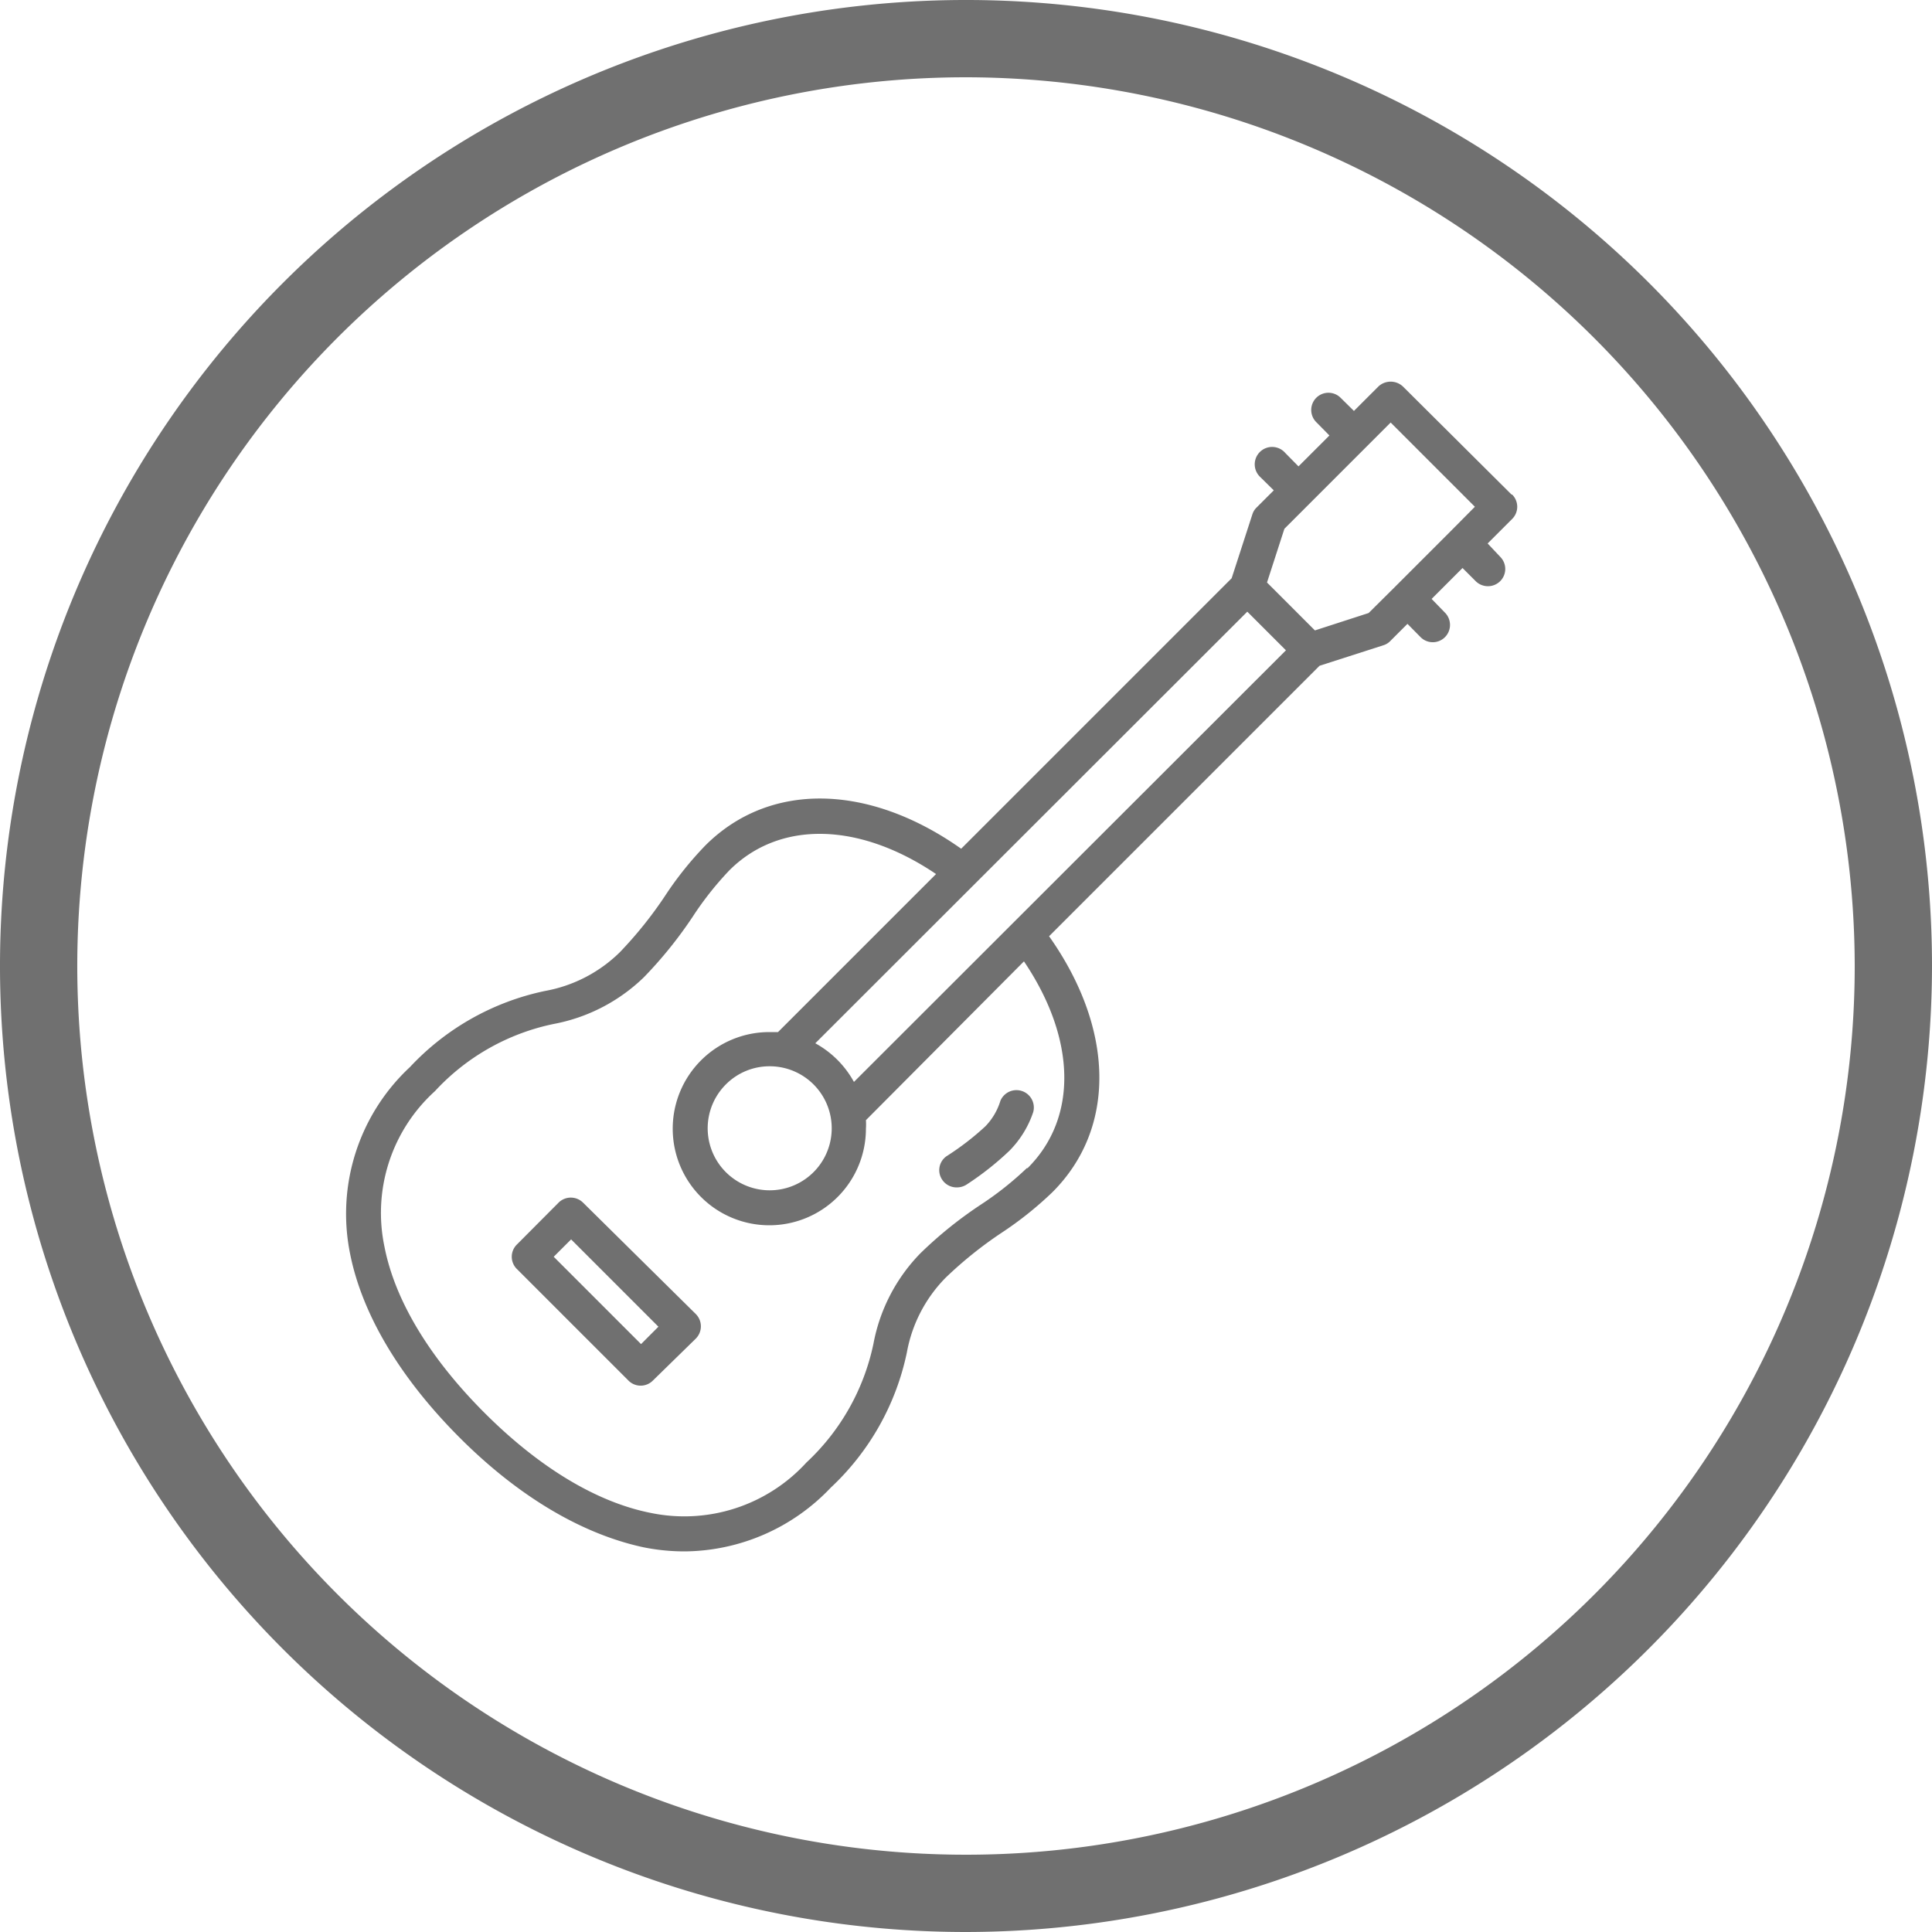 <?xml version="1.0" ?><svg id="Calque_1" data-name="Calque 1" xmlns="http://www.w3.org/2000/svg" viewBox="0 0 100 100"><defs><style>.cls-1{fill:none;}.cls-2{fill:#707070;}.cls-3{fill:#707070;}</style></defs><g id="Groupe_61" data-name="Groupe 61"><g id="Ellipse_6" data-name="Ellipse 6"><circle class="cls-1" cx="50" cy="50" r="50"/><path class="cls-2" d="M50,100a50,50,0,1,1,50-50A50.06,50.06,0,0,1,50,100ZM50,4A46,46,0,1,0,96,50,46.06,46.06,0,0,0,50,4Z"/></g><g id="_005-guitare" data-name=" 005-guitare"><path id="Tracé_78" data-name="Tracé 78" class="cls-3" d="M49.54,61.46a.93.93,0,0,0,.51-.16,15.29,15.29,0,0,0,2.2-1.74,5.18,5.18,0,0,0,1.23-2,.9.9,0,0,0-1.7-.58A3.26,3.26,0,0,1,51,58.3a14,14,0,0,1-2,1.54.88.88,0,0,0-.22,1.24.89.89,0,0,0,.73.38Z"/><path id="Tracé_79" data-name="Tracé 79" class="cls-3" d="M78.24,25.6,72.61,20a.93.93,0,0,0-1.26,0l-1.27,1.27-.69-.68a.89.89,0,0,0-1.26,1.26l.68.69-1.6,1.6-.68-.69a.9.9,0,1,0-1.29,1.25l0,0,.69.68-.89.89a.84.84,0,0,0-.22.36l-1.07,3.3-14,14c-4.8-3.39-9.93-3.48-13.24-.17a17.69,17.69,0,0,0-2.1,2.63,21,21,0,0,1-2.33,2.9,7.38,7.38,0,0,1-3.86,2,13.28,13.28,0,0,0-7,3.94,10.38,10.38,0,0,0-3.1,9.66c.62,3.13,2.58,6.43,5.68,9.53s6.39,5,9.52,5.67a10.81,10.81,0,0,0,2.12.21A10.52,10.52,0,0,0,43,77a13.28,13.28,0,0,0,3.94-7,7.38,7.38,0,0,1,2-3.86,20.84,20.84,0,0,1,2.9-2.33,18.35,18.35,0,0,0,2.63-2.1c3.32-3.31,3.22-8.45-.17-13.25l14-14,3.3-1.06a.84.84,0,0,0,.36-.22l.89-.89.68.69a.89.89,0,0,0,1.26,0,.9.9,0,0,0,0-1.27h0L74.1,31l1.6-1.6.68.68a.9.9,0,0,0,1.27,0,.89.89,0,0,0,0-1.26L77,28.13l1.27-1.27a.89.89,0,0,0,0-1.26ZM44.2,56a5.05,5.05,0,0,0-2-2L64.56,31.66l2,2Zm-4.37-.81a3.21,3.21,0,1,1-2.26.94,3.19,3.19,0,0,1,2.26-.94Zm13.32,5.27a16.74,16.74,0,0,1-2.38,1.89,21.21,21.21,0,0,0-3.14,2.53,9.08,9.08,0,0,0-2.42,4.67,11.66,11.66,0,0,1-3.47,6.15,8.56,8.56,0,0,1-8.05,2.61c-2.79-.55-5.77-2.34-8.61-5.18s-4.64-5.82-5.18-8.6a8.5,8.5,0,0,1,2.61-8.05A11.54,11.54,0,0,1,28.66,53a9.12,9.12,0,0,0,4.67-2.42,21.87,21.87,0,0,0,2.53-3.14,16.68,16.68,0,0,1,1.89-2.39c2.6-2.6,6.72-2.5,10.7.19l-8.18,8.18-.45,0a5,5,0,1,0,5,5,3.15,3.15,0,0,0,0-.44L53,49.76c2.7,4,2.8,8.1.19,10.7ZM70.84,31.73l-2.78.9-2.48-2.48.9-2.78,5.5-5.5,4.36,4.36L75.08,27.5l-2.87,2.87Z"/><path id="Tracé_80" data-name="Tracé 80" class="cls-3" d="M30.18,62.25a.9.9,0,0,0-1.27,0h0l-2.16,2.17a.89.89,0,0,0,0,1.26h0l5.78,5.78a.89.89,0,0,0,1.26,0h0L36,69.3A.9.9,0,0,0,36,68h0Zm3,7.32-4.52-4.52.9-.9,4.52,4.52Z"/></g></g></svg>